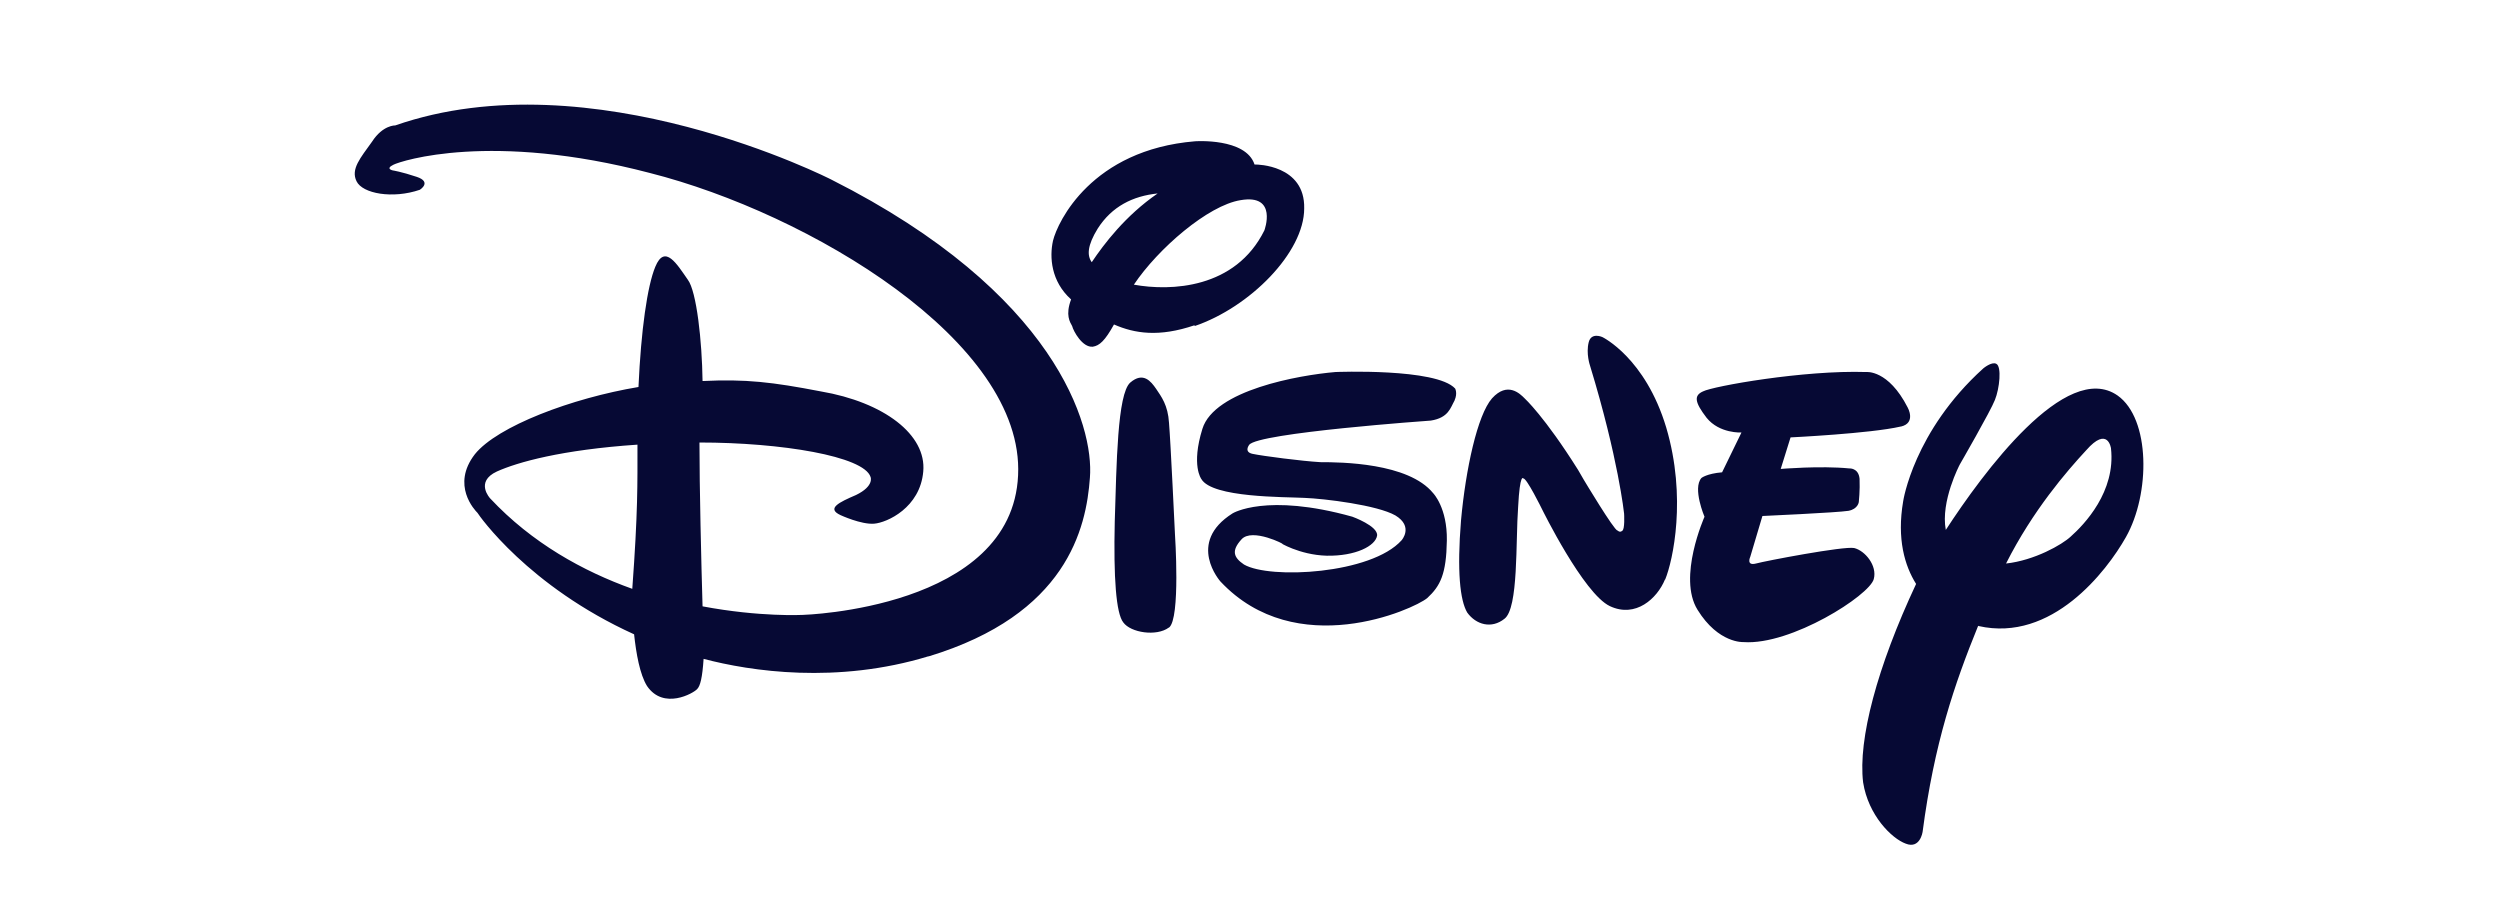 <?xml version="1.0" encoding="utf-8"?>
<!-- Generator: Adobe Illustrator 26.5.0, SVG Export Plug-In . SVG Version: 6.00 Build 0)  -->
<svg version="1.1"
	 id="svg3281" xmlns:cc="http://creativecommons.org/ns#" xmlns:svg="http://www.w3.org/2000/svg" xmlns:rdf="http://www.w3.org/1999/02/22-rdf-syntax-ns#" xmlns:dc="http://purl.org/dc/elements/1.1/"
	 xmlns="http://www.w3.org/2000/svg" xmlns:xlink="http://www.w3.org/1999/xlink" x="0px" y="0px" viewBox="0 0 816.48 293.4"
	 style="enable-background:new 0 0 816.48 293.4;" xml:space="preserve">
<style type="text/css">
	.st0{fill:#060934;}
</style>
<path class="st0" d="M620.73,139.31c-9.87,2.28-35.95,3.54-35.95,3.54l-3.21,10.3c0,0,12.91-1.1,22.37-0.17c0,0,3.04-0.25,3.38,3.38
	c0.17,3.71-0.25,7.6-0.25,7.6s-0.25,2.28-3.38,2.87c-3.63,0.59-28.1,1.69-28.1,1.69l-3.97,13.33c0,0-1.43,3.04,1.86,2.19
	c3.04-0.84,28.7-5.74,32.07-5.06c3.54,0.84,7.6,5.74,6.41,10.13c-1.35,5.32-27.01,21.69-42.54,20.59c0,0-8.19,0.51-15.02-10.55
	c-6.58-10.55,2.28-30.38,2.28-30.38s-3.97-9.28-1.01-12.66c0,0,1.69-1.43,6.75-1.86l6.33-13c0,0-7.17,0.42-11.39-4.81
	c-3.88-5.06-4.22-7.26-1.18-8.61c3.21-1.69,32.92-7.01,53.34-6.33c0,0,7.17-0.84,13.5,11.56c0,0,2.87,5.06-2.19,6.25 M543.76,189.27
	c-2.53,6.16-9.54,12.66-17.98,8.69c-8.61-4.05-22.2-31.73-22.2-31.73s-5.06-10.3-6.08-9.96c0,0-1.1-2.03-1.69,9.28
	c-0.84,11.22,0.17,33.08-4.47,36.54c-4.22,3.38-9.28,1.94-12.15-2.03c-2.36-3.97-3.38-13.5-2.03-30.13
	c1.52-16.63,5.32-34.35,10.13-39.84c5.06-5.57,9.12-1.52,10.63,0c0,0,6.5,5.91,17.47,23.38l1.86,3.21c0,0,9.96,16.63,10.97,16.54
	c0,0,0.84,0.84,1.52,0.17c1.01-0.25,0.68-5.65,0.68-5.65s-1.86-17.98-11.14-48.36c0,0-1.35-3.88-0.42-7.6
	c0.84-3.38,4.47-1.69,4.47-1.69s14.01,6.75,20.85,29.54c6.75,22.79,2.19,43.47-0.34,49.63 M475.06,130.78
	c-1.35,2.36-1.94,5.65-7.76,6.58c0,0-56.55,3.97-59.33,7.93c0,0-1.86,2.36,1.18,2.95c3.21,0.68,16.04,2.36,22.11,2.7
	c6.58,0,28.7,0.17,36.8,10.13c0,0,4.64,4.73,4.47,15.44c-0.17,10.97-2.11,14.85-6.41,18.82c-4.47,3.71-42.79,20.93-67.52-5.4
	c0,0-11.31-12.66,3.97-22.28c0,0,10.97-6.75,39.08,1.1c0,0,8.44,3.04,8.1,6.16c-0.51,3.38-7.01,6.75-16.46,6.58
	c-9.12-0.25-15.87-4.64-14.52-3.88c1.27,0.42-9.87-5.4-13.33-1.43c-3.38,3.71-2.53,5.91,0.84,8.19c8.44,4.9,41.61,3.12,51.48-7.93
	c0,0,3.97-4.47-2.03-8.1c-5.91-3.38-23.13-5.49-29.79-5.74c-6.33-0.34-30.05,0-33.59-6.16c0,0-3.38-4.39,0.34-16.37
	c3.88-12.66,31.48-17.55,43.47-18.57c0,0,32.92-1.35,39.08,5.4c0,0,0.84,1.52-0.17,3.8 M381.71,204.97
	c-3.97,2.95-12.41,1.69-14.85-1.69c-2.36-2.95-3.21-14.6-2.79-32.92c0.59-18.74,0.84-41.69,5.06-45.41
	c4.22-3.63,6.75-0.42,8.44,2.03c1.69,2.53,3.88,5.32,4.22,11.14c0.51,5.91,1.94,36.29,1.94,36.29s1.86,27.68-1.94,30.55
	 M390.15,106.22c-11.65,3.97-19.58,2.7-26.33-0.25c-2.95,5.32-4.73,6.92-6.92,7.26c-3.38,0.34-6.33-5.06-6.75-6.75
	c-0.68-1.27-2.28-3.54-0.34-8.69c-6.58-5.91-7.09-13.84-5.91-19.16c1.52-6.25,12.66-29.71,46.42-32.49c0,0,16.54-1.18,19.41,7.6
	h0.51c0,0,16.04,0,15.7,14.35c0,14.35-17.72,32.24-35.78,38.4 M405.17,65.37c-10.63,1.69-27.01,15.87-34.86,27.6
	c12.07,2.19,33.17,1.35,42.62-17.72C412.94,75.25,417.41,63.26,405.17,65.37 M358.5,74.66c-3.38,5.49-3.54,8.78-1.94,10.97
	c3.97-5.91,10.97-15.19,21.52-22.45C369.98,64.02,363.14,67.4,358.5,74.66 M646.05,204.38c-7.76,19.07-14.35,38.4-18.15,67.35
	c0,0-0.84,5.65-5.49,3.8c-4.64-1.69-12.24-9.28-13.93-20c-1.69-14.01,4.56-37.64,17.3-64.82c-3.71-5.91-6.33-14.69-4.22-27.01
	c0,0,3.38-22.79,26.16-43.38c0,0,2.7-2.28,4.22-1.52c1.86,0.84,1.1,8.1-0.42,11.82c-1.35,3.54-11.48,21.1-11.48,21.1
	s-6.33,11.98-4.56,21.35c11.98-18.4,39.25-55.7,56.12-43.89c10.72,7.6,10.72,32.07,2.7,46.25c-6.33,11.22-24.22,34.43-48.11,29.03
	 M681.32,147.07c-6.25,6.75-17.39,19.58-26.16,36.97c9.28-1.01,18.31-6.16,21.1-8.78c4.47-3.97,14.77-14.69,13.17-28.86
	C689.43,146.4,688.41,138.97,681.32,147.07 M303.22,214.34c-29.88,9.12-58.07,4.9-73.43,0.84c-0.42,6.25-1.1,8.86-2.11,9.87
	c-1.18,1.35-10.97,6.92-16.37-1.01c-2.36-3.8-3.54-10.63-4.22-16.88c-34.6-15.7-50.64-38.82-51.15-39.67
	c-0.84-0.84-8.69-9.03-0.84-19.16c7.34-9.12,31.65-18.31,53.42-21.94c0.84-18.57,2.87-32.92,5.49-39.25
	c3.12-7.6,7.09-0.84,10.63,4.22c2.87,3.8,4.64,20.09,4.81,33.08c14.18-0.68,22.79,0.34,38.57,3.38
	c20.76,3.54,34.6,14.18,33.51,26.16c-1.01,11.82-11.82,16.71-16.04,17.05c-4.22,0.34-10.97-2.79-10.97-2.79
	c-4.73-2.19-0.42-4.22,5.06-6.58c6.08-2.95,4.73-5.91,4.73-5.91c-2.19-6.75-29.12-11.23-55.87-11.23c0,14.77,0.59,39.25,1.01,53.51
	c18.74,3.54,32.75,2.79,32.75,2.79s68.36-1.94,70.3-45.58c2.11-43.72-68.36-85.58-120.27-98.75c-51.82-13.59-81.19-3.97-83.72-2.7
	c-2.79,1.35-0.25,1.86-0.25,1.86s2.79,0.42,7.85,2.11c5.06,1.69,1.01,4.22,1.01,4.22c-8.86,3.04-18.74,1.27-20.68-2.79
	c-1.94-3.97,1.27-7.6,5.06-12.91c3.54-5.49,7.6-5.32,7.6-5.32c64.14-22.37,142.46,17.72,142.46,17.72
	c73.26,36.97,85.75,80.43,84.4,97.31c-1.18,16.63-7.6,44.73-52.75,58.4 M162.27,153.99c-7.26,3.38-2.19,8.78-2.19,8.78
	c13.67,14.6,30.38,23.8,46.42,29.54c1.86-25.32,1.69-34.35,1.69-47.09C183.37,146.9,169.03,150.95,162.27,153.99"/>
</svg>
